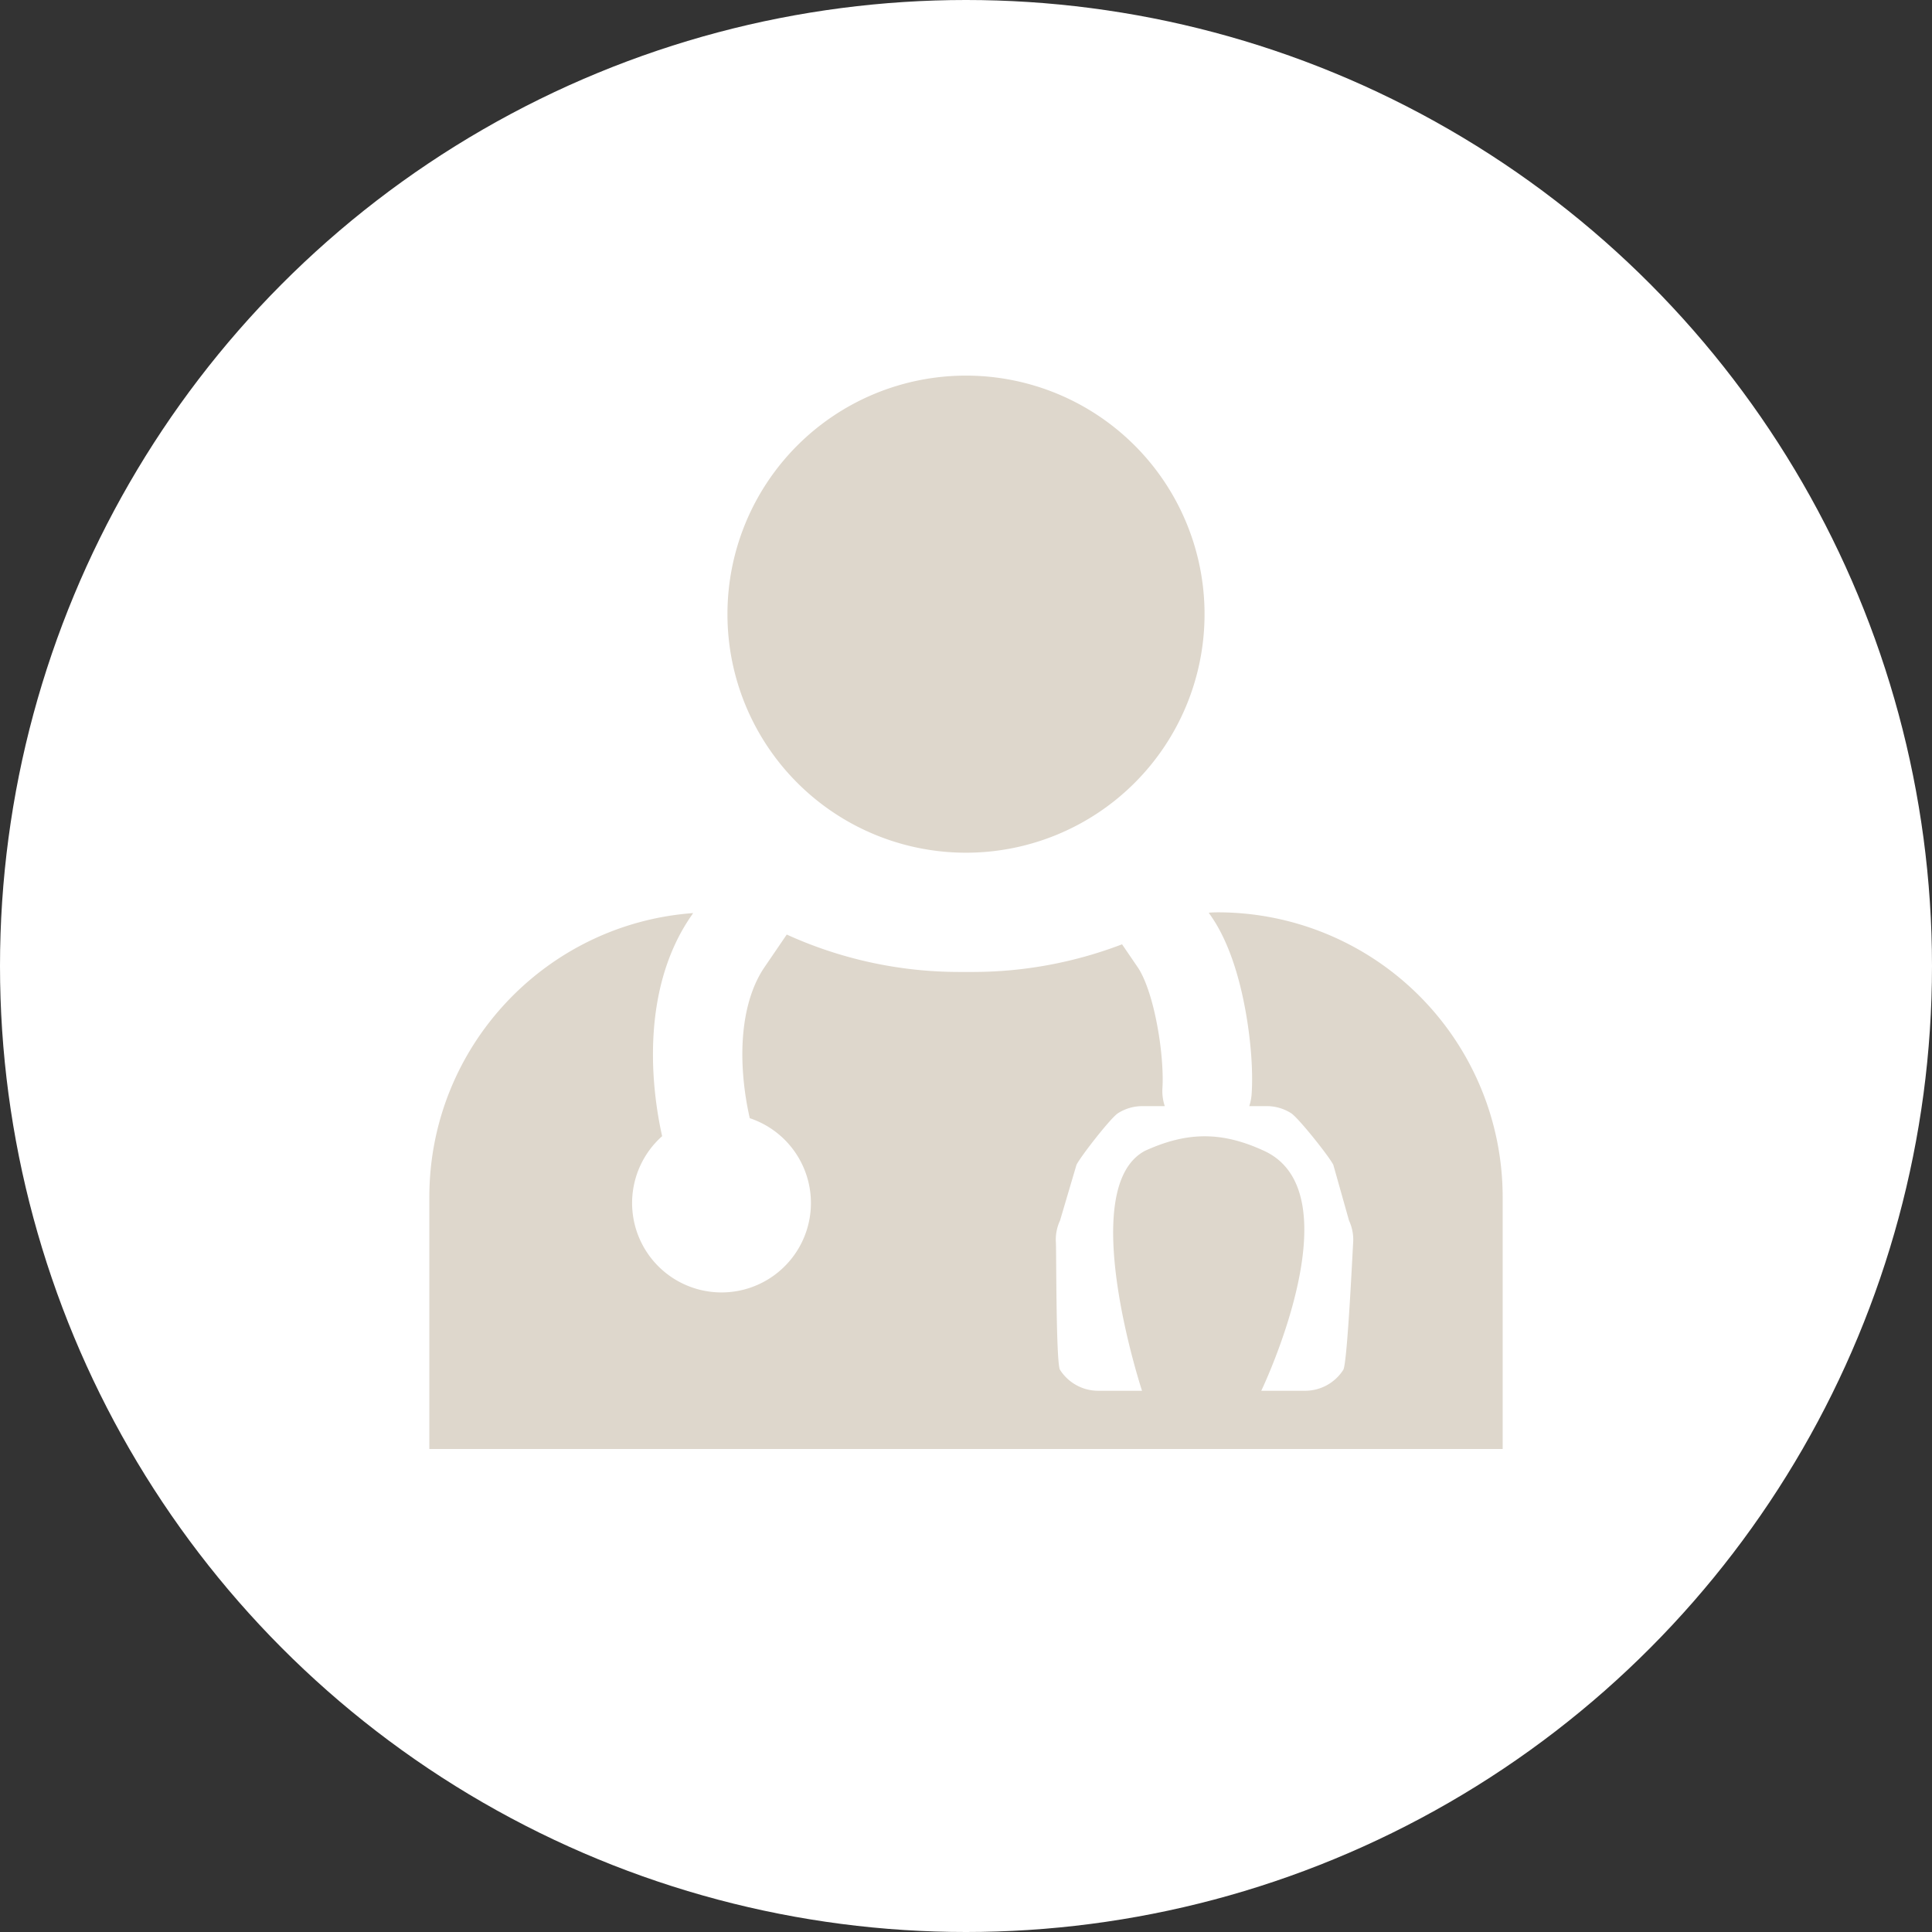 <svg width="36" height="36" viewBox="0 0 36 36" fill="none" xmlns="http://www.w3.org/2000/svg"><rect x="0" y="0" width="36" height="36" fill="#333333" stroke="none"/><circle cx="18" cy="18" r="18" fill="#fff"/><path d="M18 15.889a4.445 4.445 0 100-8.89 4.445 4.445 0 000 8.89zm-3.756 2.135l.416-.61a7.76 7.76 0 003.217.697h.247c.952 0 1.895-.175 2.784-.515l.292.428c.136.2.272.59.363 1.082.09.474.114.924.097 1.172a.891.891 0 00.044.333h-.42a.844.844 0 00-.453.133c-.135.086-.705.817-.773.963l-.306 1.036a.846.846 0 00-.077.412c.01.142 0 2.25.077 2.37a.844.844 0 00.713.39h.815s-1.245-3.777.053-4.47c.79-.361 1.435-.364 2.223 0 1.714.791-.054 4.47-.054 4.47h.816a.844.844 0 00.712-.39c.076-.12.174-2.228.184-2.37a.846.846 0 00-.077-.412l-.292-1.036c-.068-.146-.651-.878-.787-.964a.845.845 0 00-.455-.132h-.325a.887.887 0 00.044-.222c.03-.42-.013-1.013-.12-1.589-.103-.558-.29-1.223-.624-1.713l-.055-.08c.056-.005.113-.007.17-.007A5.308 5.308 0 0128 22.308V27H8v-4.692c0-2.8 2.167-5.094 4.916-5.294l-.05.073c-.656.965-.756 2.162-.675 3.122.028.33.078.655.147.962a1.666 1.666 0 101.633-.335 5.564 5.564 0 01-.12-.767c-.067-.785.045-1.532.393-2.045z" fill="#DED7CC"/></svg>